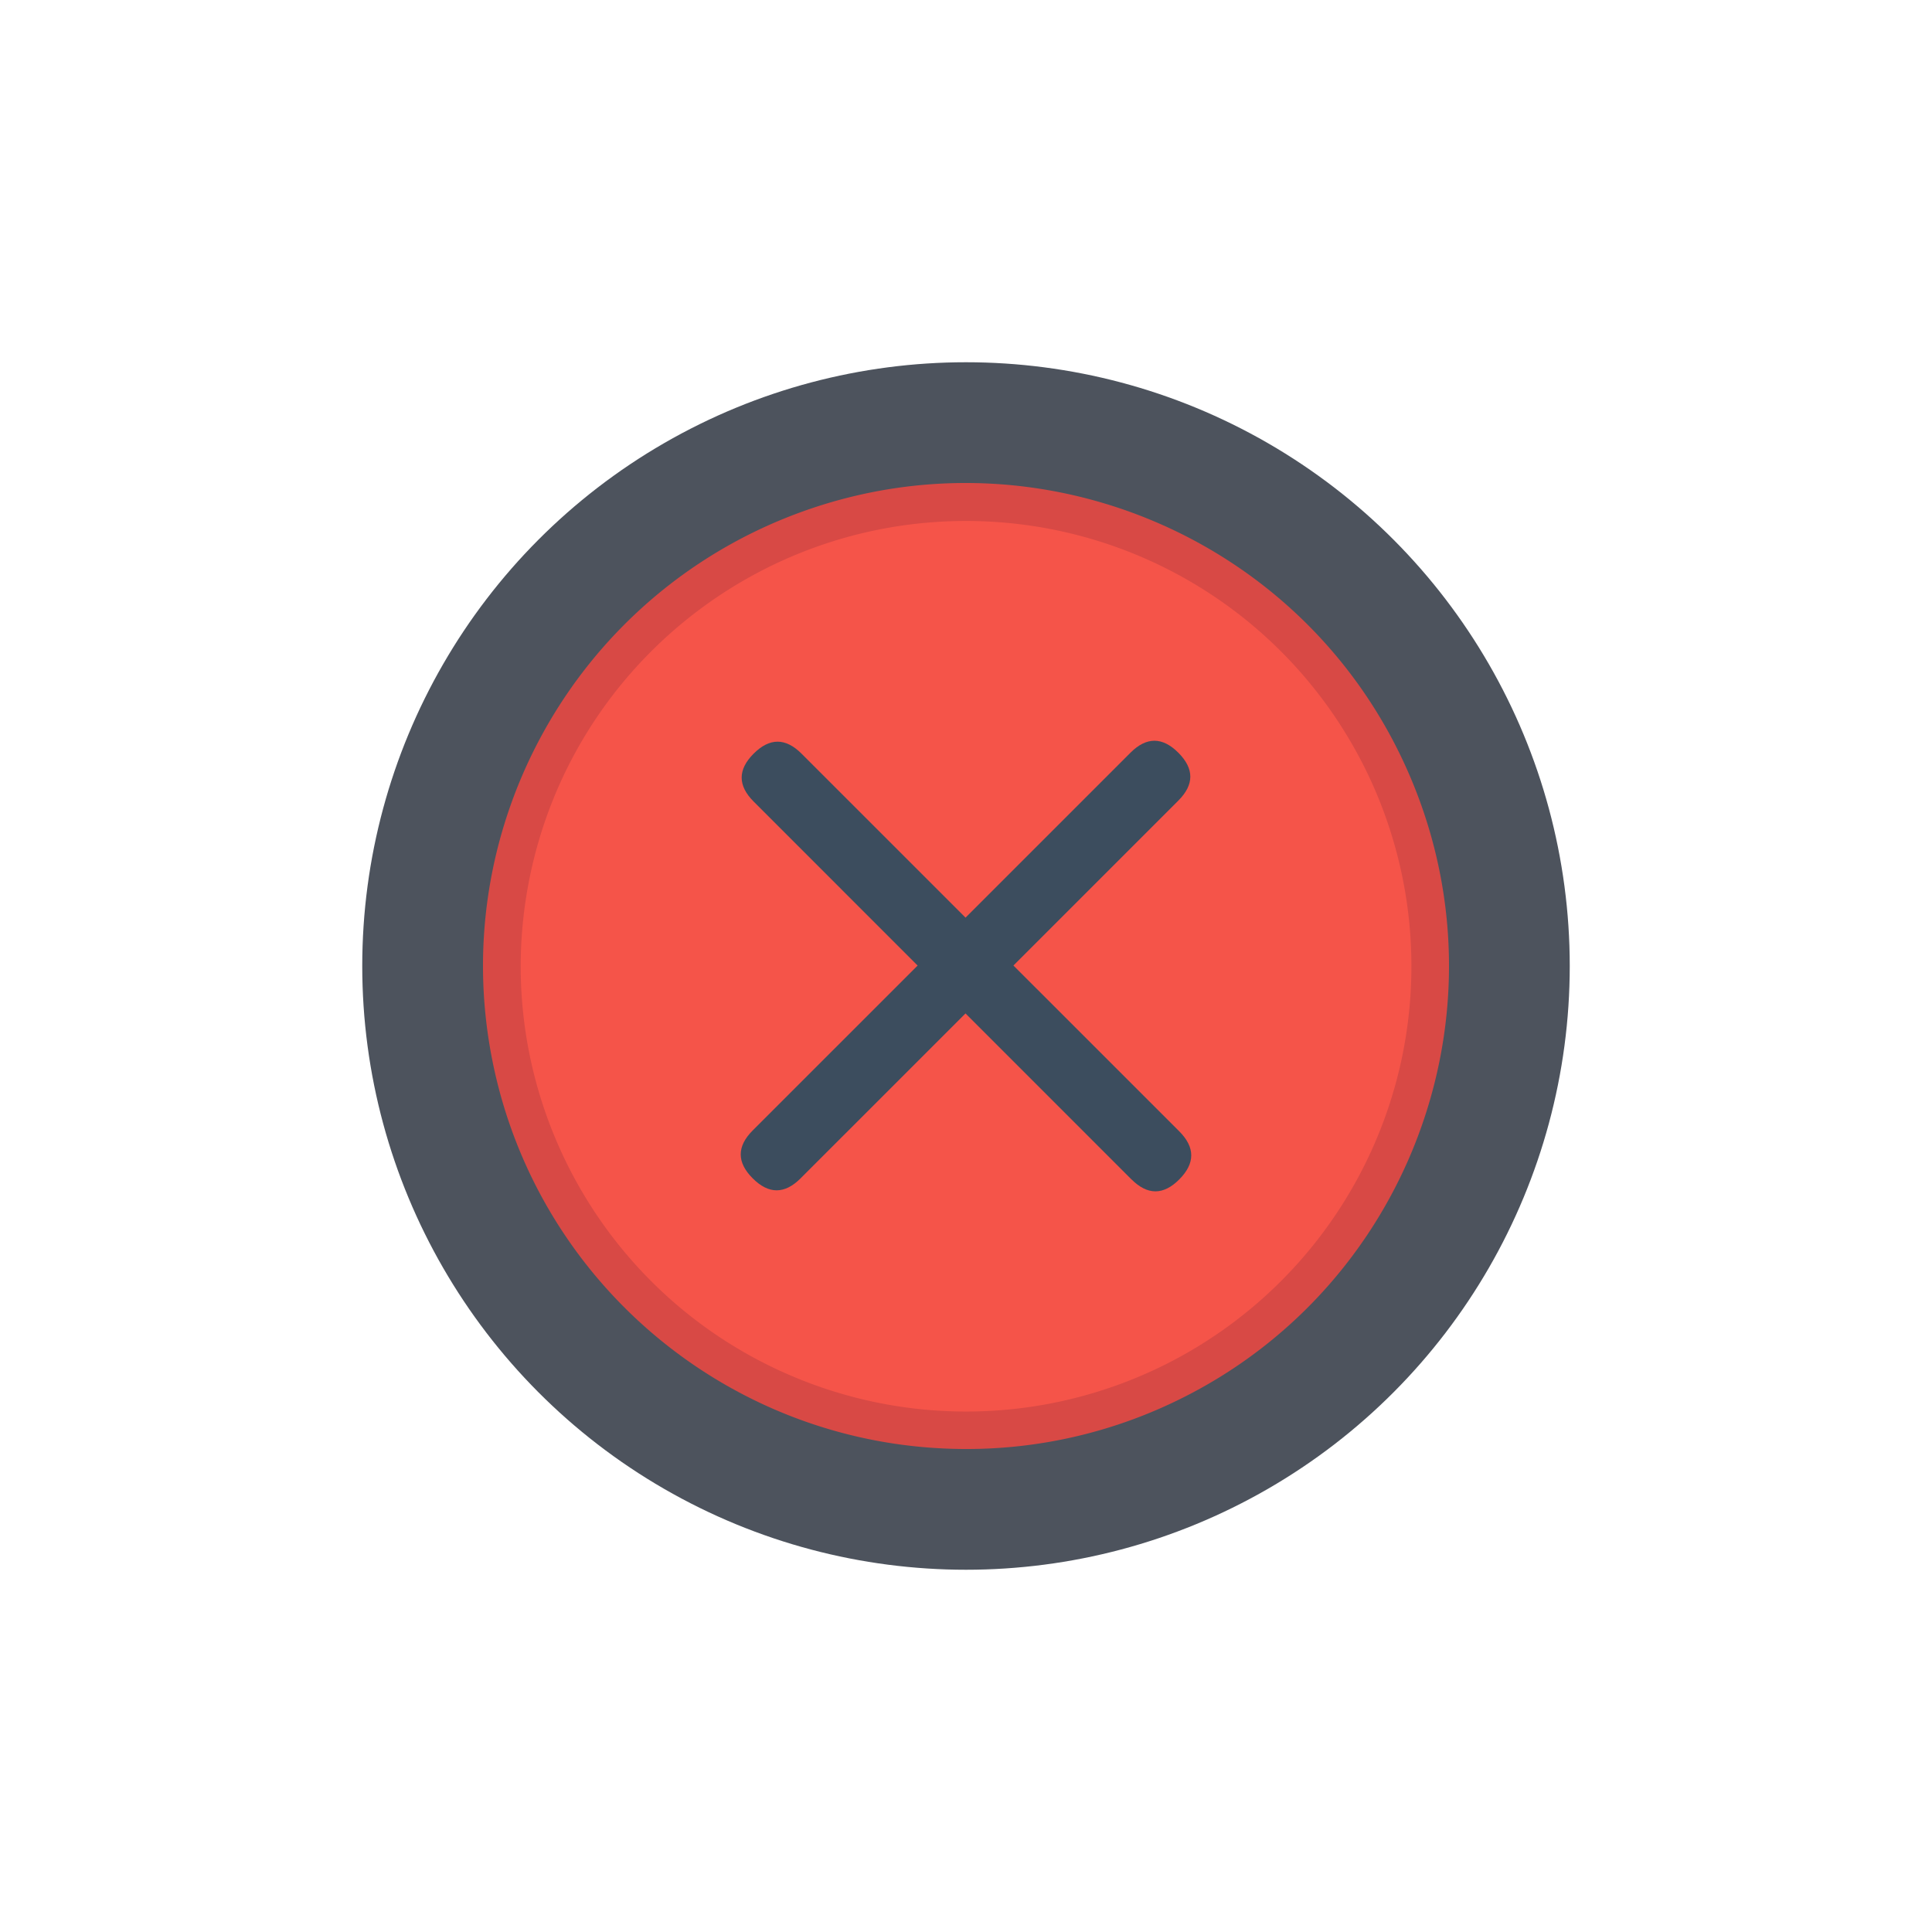 <?xml version="1.0" encoding="UTF-8" standalone="no"?>
<svg
   viewBox="0 0 892 892"
   height="32"
   width="32"
   version="1.1"
   id="svg27"
   sodipodi:docname="close-prelight.svg"
   inkscape:version="1.2.1 (9c6d41e410, 2022-07-14)"
   xmlns:inkscape="http://www.inkscape.org/namespaces/inkscape"
   xmlns:sodipodi="http://sodipodi.sourceforge.net/DTD/sodipodi-0.dtd"
   xmlns="http://www.w3.org/2000/svg"
   xmlns:svg="http://www.w3.org/2000/svg">
  <defs
     id="defs31" />
  <sodipodi:namedview
     id="namedview29"
     pagecolor="#ffffff"
     bordercolor="#111111"
     borderopacity="1"
     inkscape:showpageshadow="0"
     inkscape:pageopacity="0"
     inkscape:pagecheckerboard="1"
     inkscape:deskcolor="#d1d1d1"
     showgrid="false"
     inkscape:zoom="4.3703704"
     inkscape:cx="-8.5805084"
     inkscape:cy="27.34322"
     inkscape:window-width="1916"
     inkscape:window-height="1166"
     inkscape:window-x="0"
     inkscape:window-y="0"
     inkscape:window-maximized="1"
     inkscape:current-layer="svg27" />
  <circle
     style="fill:#4d535d;fill-opacity:1;stroke-width:25.559"
     id="path162"
     cx="446"
     cy="446"
     r="278.75" />
  <path
     d="M 445.91,669 C 339.853,668.934 248.491,594.21 227.455,490.28 206.42,386.35 261.456,281.965 359.113,240.635 c 113.468,-47.925 244.311,5.19 292.247,118.64 47.936,113.45 -5.185,244.275 -118.653,292.225 a 221.67,221.665 0 0 1 -86.797,17.5 z"
     fill="#d84945"
     id="path19"
     style="stroke-width:0.5" />
  <path
     d="m 445.91,240.535 c -97.772,0.06 -181.974,68.95 -201.385,164.76 -19.41,95.81 31.336,192.04 121.373,230.14 a 205.59,205.585 0 1 0 80.002,-394.9 z"
     fill="#f55449"
     id="path21"
     style="stroke-width:0.5" />
  <path
     fill="#3c4d5e"
     d="M 544.038,369.635 369.629,544.04 q -11.055,11.055 -22.111,0 -11.055,-11.055 0,-22.11 L 521.927,347.53 q 11.055,-11.06 22.111,0 11.055,11.06 0,22.105 z m 0,0"
     id="path23"
     style="stroke-width:0.5" />
  <path
     fill="#3c4d5e"
     d="M 522.362,544.5 347.953,370.07 q -11.05,-11.055 0,-22.11 11.05,-11.055 22.111,0 l 174.434,174.405 q 11,11.055 0,22.135 -11,11.08 -22.111,0 z m 0,0"
     id="path25"
     style="stroke-width:0.5" />
</svg>
